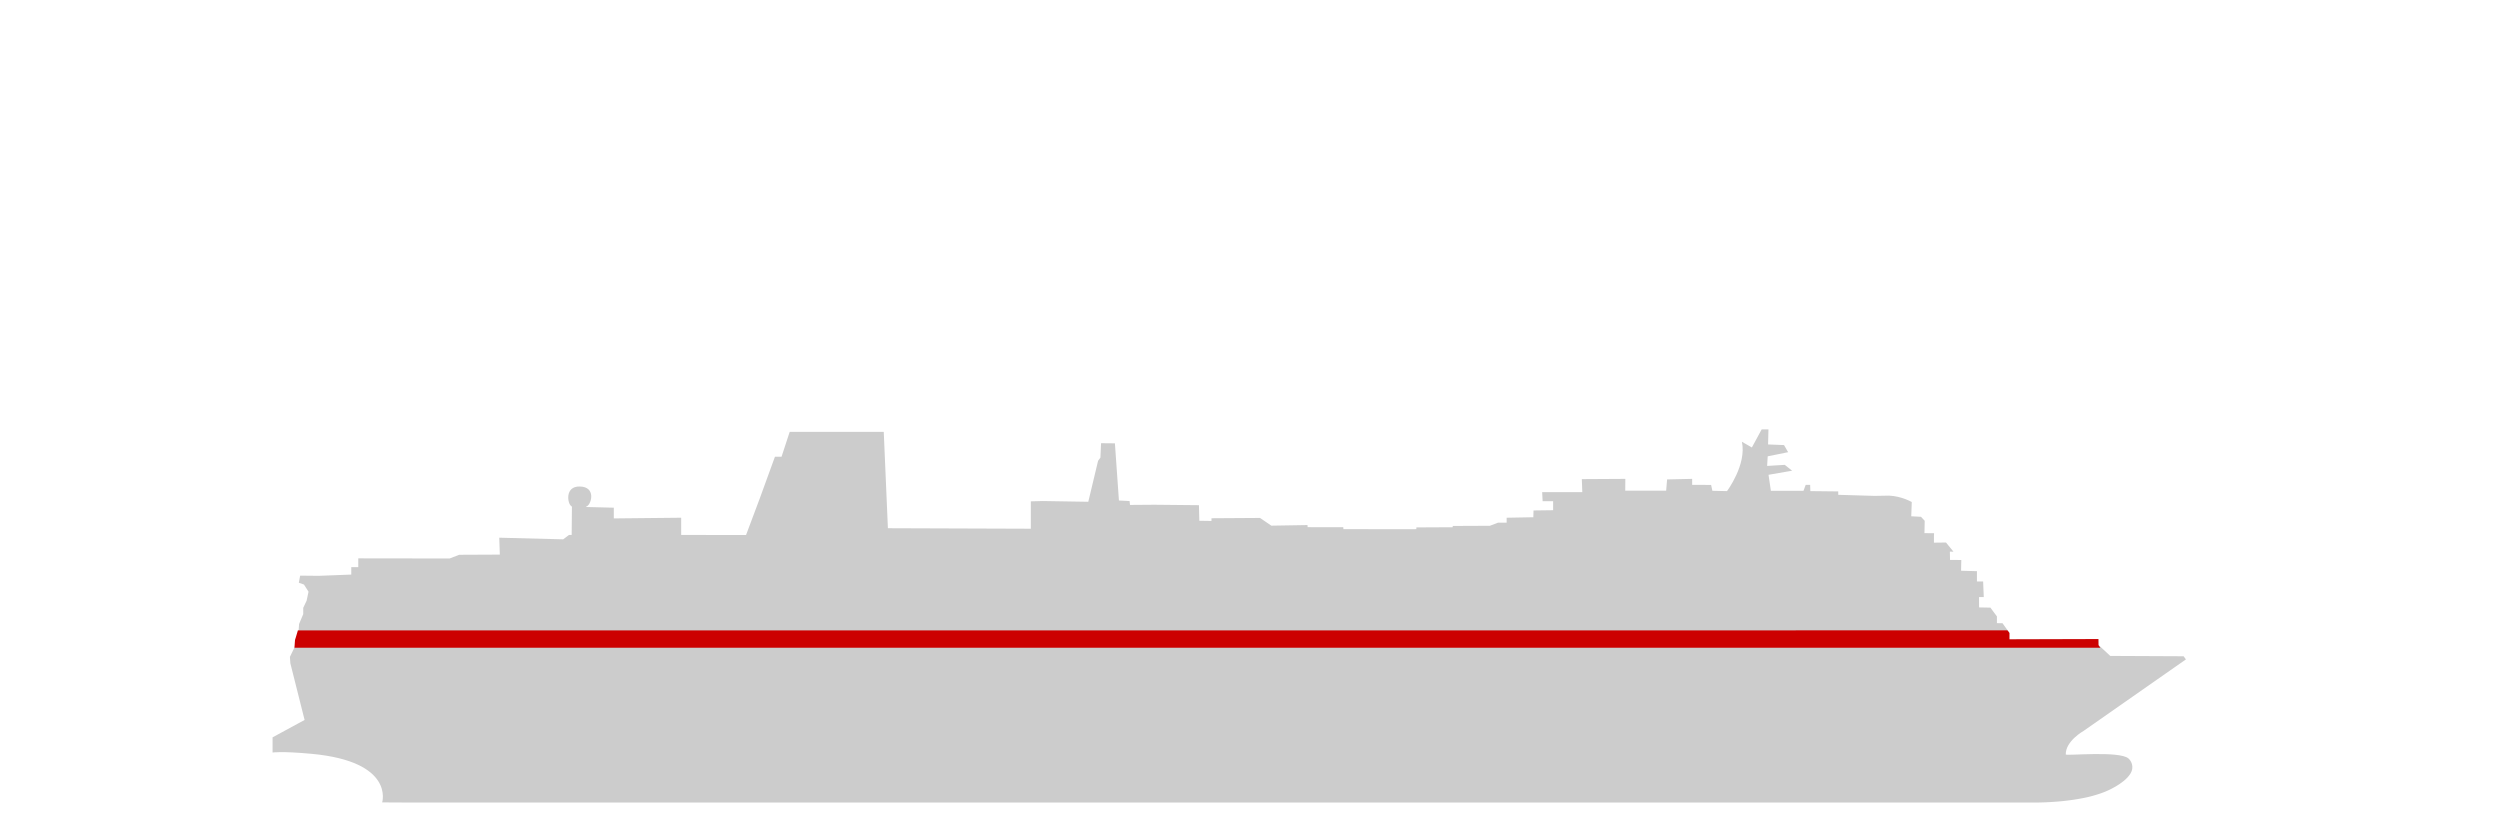 <?xml version="1.0" encoding="utf-8"?>
<!DOCTYPE svg PUBLIC "-//W3C//DTD SVG 1.1//EN" "http://www.w3.org/Graphics/SVG/1.1/DTD/svg11.dtd">
<svg xmlns="http://www.w3.org/2000/svg" version="1.1" width="999" height="333" viewBox="0 0 999 333"><svg version="1.1" width="1000" height="333" viewBox="0 0 1000 333" x="-1" y="0"><svg xmlns:xlink="http://www.w3.org/1999/xlink" version="1.1" id="Calque_2" x="0" y="-333.5" width="1000px" height="1000px" viewBox="0 0 1000 1000" enable-background="new 0 0 1000 1000" space="preserve">
<path fill="#CCCCCC" d="M141.366,560.136l0.002,2.963l-12.976,0.501l-7.453-0.075l-0.527,2.839l2.057,0.723l1.82,2.86l-0.765,3.589  l-1.354,2.862v2.508l-1.656,3.941l-0.251,3.586l-1.382,2.861v2.509l-2.032,4.194l0.176,2.562l5.693,22.633l-12.796,6.949v6.069  c0,0,3.413-0.607,15.593,0.518c33.354,3.09,28.198,19.41,28.198,19.41l12.359,0.064h13.925h260.413h5.565h16.687h33.369h33.365  h33.366h33.371h33.368h33.372h33.367h33.367h15.646h1.037h16.685h16.688h16.684h16.685l0.6-0.002l1.578-0.011l1.543-0.033  l1.53-0.052l1.533-0.073l1.559-0.093l1.381-0.102l1.398-0.113l1.375-0.133l1.357-0.157l1.346-0.171l1.354-0.189l1.354-0.215  l1.365-0.235l0.064-0.016l1.057-0.199l1.027-0.208l1.012-0.228l0.997-0.242l0.985-0.268l0.989-0.29l0.997-0.309l0.545-0.176  l0.842-0.292l0.829-0.309l0.812-0.324c0,0,7.108-2.84,9.76-6.965c1.955-3.048,0.165-5.461-0.663-6.201  c-3.555-3.171-25.064-1.002-25.076-1.61c-0.112-5.383,7.158-9.438,7.158-9.438l28.265-19.757l12.596-8.796l-0.929-1.253  l-29.308-0.138l-4.712-4.367l-0.031-2.373l-35.558,0.104l0.004-2.558l-2.753-3.871l-2.243-0.03v-2.701l-2.608-3.502l-4.519-0.085  l-0.025-4.137l1.899-0.004l-0.257-6.234l-2.467-0.002l-0.002-4.103l-6.343-0.178l0.09-4.288l-4.51-0.039l-0.056-3.307l1.43,0.01  l-2.979-3.649l-4.822,0.059v-2.607l0.058-1.165l-3.848-0.036l0.1-4.932l-1.479-1.6l-3.891-0.2l0.201-5.697  c0,0-3.979-2.333-9.06-2.558l-5.771,0.101l-14.554-0.428v-1.355l-11.141-0.125l-0.078-2.507h-1.782l-0.874,2.38h-13.041  l-0.936-6.393l9.432-1.634l-2.934-2.333l-7.053,0.421l0.228-3.834l8.155-1.654l-1.632-2.841l-6.375-0.251l0.151-6.018l-2.709-0.003  l-3.918,7.228l-3.986-2.283c1.979,9.162-5.949,19.722-5.949,19.722l-5.848-0.127l-0.502-2.354l-7.576-0.003v-2.41l-10.016,0.226  l-0.375,4.497h-16.349l0.037-4.721l-17.39,0.101l0.192,5.189h-16.038l0.188,3.64h4.19v3.594l-7.83,0.1l-0.075,2.706l-10.663,0.199  v1.96h-3.413l-3.289,1.256l-14.841,0.066v0.513l-14.521,0.073l-0.024,0.697l-4.409,0.021l-24.723-0.029l-0.062-0.776l-14.242-0.013  l-0.052-0.842l-14.452,0.24l-4.522-3.087l-15.372,0.1l-4.021,0.025v1.079l-4.858-0.074l-0.158-6.223l-17.775-0.178l-9.771,0.074  l-0.179-1.556l-4.246-0.213l-1.608-22.845l-5.534-0.054l-0.258,5.771l-0.932,1.261l-3.914,16.378l-18.194-0.299l-4.769,0.127v10.94  l-57.112-0.201l-1.658-38.491h-37.59l-3.26,9.935h-2.637l-6.046,16.616l-5.495,14.653l-25.924-0.026v-6.88l-26.925,0.278v-4.286  l-11.139-0.281c-0.01-0.03,0.102-0.148,0.454-0.33c1.756-0.897,3.647-7.746-2.913-7.859c-6.149-0.108-4.827,6.962-3.456,7.771  c0.535,0.313,0.316,0.699,0.316,0.699l-0.097,10.888h-1.06l-2.332,1.758l-25.545-0.655l0.229,6.754l-16.24,0.075l-3.813,1.478  l-36.509-0.05l-0.002,3.512H141.366z"/>
<polygon id="Deck_1" display="none" fill="#CC0000" points="121.103,614.47 780.638,614.47 848.554,614.615 839.855,621.501   146.656,621.501 122.719,621.485 "/>
<polygon id="Deck_2" display="none" fill="#CC0000" points="811.325,605.962 118.888,605.962 121.027,614.464 130.863,614.47   849.493,614.47 861.494,606.082 "/>
<polygon id="Deck_3" display="none" fill="#CC0000" points="872.715,598.934 117.002,598.934 118.975,605.962 785.128,605.848   860.676,605.962 "/>
<polygon id="Deck_4" display="none" fill="#CC0000" points="116.85,595.998 117.026,598.559 117.104,598.867 871.952,598.778   874.502,596.998 873.573,595.745 844.266,595.607 841.139,592.709 118.443,592.709 "/>
<polygon id="Deck_5" fill="#CC0000" points="803.965,588.973 803.969,586.411 803.18,585.394 120.038,585.405 118.88,589.307   118.664,592.335 800.849,592.335 840.297,592.335 839.554,591.306 839.522,588.87 "/>
<polygon id="Deck_6" display="none" fill="#CC0000" points="801.216,582.542 798.973,582.511 798.973,579.81 798.564,579.261   121.919,579.505 120.515,582.847 120.337,585.392 803.143,585.251 "/>
<polygon id="Deck_7" display="none" fill="#CC0000" points="791.968,575.978 791.686,573.772 791.82,572.087 793.717,572.083   123.417,572.451 122.233,576.265 122.233,579.114 798.304,578.901 796.364,576.308 "/>
<polygon id="Deck_8" display="none" fill="#CC0000" points="793.701,571.642 793.498,566.713 122.001,566.922 122.47,567.087   124.29,569.947 123.902,571.763 "/>
<polygon id="Deck_9" display="none" fill="#CC0000" points="784.704,559.145 144.177,559.709 141.366,560.136 141.384,563.594   133.196,563.477 129.69,563.55 121.029,563.131 120.428,566.17 794.491,566.361 794.432,565.615 790.994,565.786 790.992,561.744   784.651,561.566 "/>
<polygon id="Deck_10" display="none" fill="#CC0000" points="780.231,557.239 780.176,553.932 781.605,553.942 780.274,552.312   200.657,552.677 200.74,555.122 184.5,555.197 180.687,556.675 144.178,556.625 144.176,559.208 784.698,559.338 784.741,557.278   "/>
<polygon id="Deck_11" display="none" fill="#CC0000" points="200.498,549.943 200.512,548.368 226.056,549.023 229.452,546.543   229.294,545.245 273.206,545.165 273.414,547.03 299.131,547.292 300.33,545.13 769.9,544.544 769.972,546.113 774.41,546.111   773.65,546.779 773.918,547.806 773.802,550.194 778.622,550.126 780.147,552.17 200.543,551.571 "/>
<polygon id="Deck_12" display="none" fill="#CC0000" points="770.113,541.611 768.634,540.011 764.743,539.811 764.847,536.885   621.635,537.065 621.635,537.381 613.805,537.48 613.729,540.186 603.066,540.385 603.066,542.345 599.653,542.345 596.364,543.601   581.523,543.668 581.523,544.041 770.064,544.041 "/>
<polyline id="Deck_14" display="none" fill="#CC0000" points="622.326,537.041 621.632,533.791 617.443,533.791 617.208,531.677   617.255,530.147 735.559,529.874 735.559,531.229 756.695,531.56 760.531,532.07 764.942,534.114 764.837,537.041 "/>
</svg></svg></svg>
